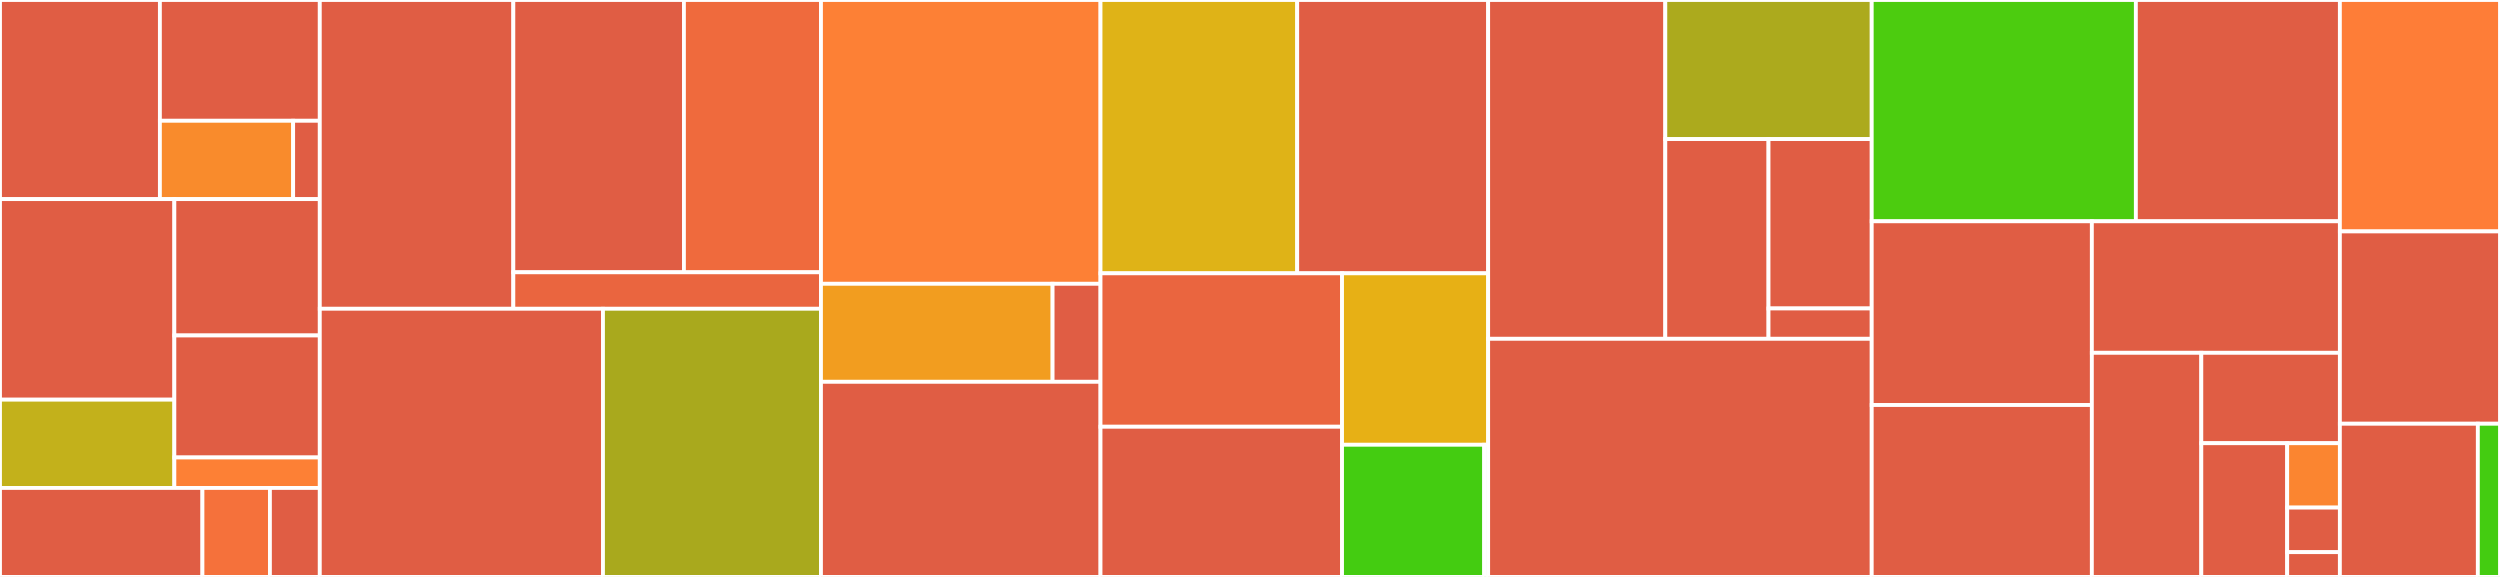 <svg baseProfile="full" width="650" height="150" viewBox="0 0 650 150" version="1.1"
xmlns="http://www.w3.org/2000/svg" xmlns:ev="http://www.w3.org/2001/xml-events"
xmlns:xlink="http://www.w3.org/1999/xlink">

<rect x="0" y="0" width="650" height="150" fill="#333333" stroke="none"/>

<style>rect.s{mask:url(#mask);}</style>
<defs>
  <pattern id="white" width="4" height="4" patternUnits="userSpaceOnUse" patternTransform="rotate(45)">
    <rect width="2" height="2" transform="translate(0,0)" fill="white"></rect>
  </pattern>
  <mask id="mask">
    <rect x="0" y="0" width="100%" height="100%" fill="url(#white)"></rect>
  </mask>
</defs>

<rect x="0" y="0" width="41.573" height="51.768" fill="#e05d44" stroke="white" stroke-width="1" class=" tooltipped" data-content="v2/internal/store/resume.go"><title>v2/internal/store/resume.go</title></rect>
<rect x="41.573" y="0" width="41.573" height="31.4" fill="#e05d44" stroke="white" stroke-width="1" class=" tooltipped" data-content="v2/internal/store/index.go"><title>v2/internal/store/index.go</title></rect>
<rect x="41.573" y="31.4" width="34.644" height="20.368" fill="#f98b2c" stroke="white" stroke-width="1" class=" tooltipped" data-content="v2/internal/store/indexcheck.go"><title>v2/internal/store/indexcheck.go</title></rect>
<rect x="76.218" y="31.4" width="6.929" height="20.368" fill="#e05d44" stroke="white" stroke-width="1" class=" tooltipped" data-content="v2/internal/store/identity.go"><title>v2/internal/store/identity.go</title></rect>
<rect x="0" y="51.768" width="45.331" height="52.146" fill="#e05d44" stroke="white" stroke-width="1" class=" tooltipped" data-content="v2/internal/carv1/car.go"><title>v2/internal/carv1/car.go</title></rect>
<rect x="0" y="103.914" width="45.331" height="22.96" fill="#c3b11b" stroke="white" stroke-width="1" class=" tooltipped" data-content="v2/internal/carv1/util/util.go"><title>v2/internal/carv1/util/util.go</title></rect>
<rect x="45.331" y="51.768" width="37.815" height="35.454" fill="#e05d44" stroke="white" stroke-width="1" class=" tooltipped" data-content="v2/internal/io/converter.go"><title>v2/internal/io/converter.go</title></rect>
<rect x="45.331" y="87.222" width="37.815" height="31.722" fill="#e05d44" stroke="white" stroke-width="1" class=" tooltipped" data-content="v2/internal/io/offset_read_seeker.go"><title>v2/internal/io/offset_read_seeker.go</title></rect>
<rect x="45.331" y="118.944" width="37.815" height="7.93" fill="#fd8035" stroke="white" stroke-width="1" class=" tooltipped" data-content="v2/internal/io/offset_write_seeker.go"><title>v2/internal/io/offset_write_seeker.go</title></rect>
<rect x="0" y="126.874" width="52.634" height="23.126" fill="#e05d44" stroke="white" stroke-width="1" class=" tooltipped" data-content="v2/internal/loader/writing_loader.go"><title>v2/internal/loader/writing_loader.go</title></rect>
<rect x="52.634" y="126.874" width="17.545" height="23.126" fill="#f5713b" stroke="white" stroke-width="1" class=" tooltipped" data-content="v2/internal/loader/counting_loader.go"><title>v2/internal/loader/counting_loader.go</title></rect>
<rect x="70.179" y="126.874" width="12.968" height="23.126" fill="#e05d44" stroke="white" stroke-width="1" class=" tooltipped" data-content="v2/internal/errsort/search.go"><title>v2/internal/errsort/search.go</title></rect>
<rect x="83.146" y="0" width="50.32" height="80.28" fill="#e05d44" stroke="white" stroke-width="1" class=" tooltipped" data-content="v2/index/indexsorted.go"><title>v2/index/indexsorted.go</title></rect>
<rect x="133.467" y="0" width="44.353" height="70.796" fill="#e05d44" stroke="white" stroke-width="1" class=" tooltipped" data-content="v2/index/insertionindex.go"><title>v2/index/insertionindex.go</title></rect>
<rect x="177.82" y="0" width="35.632" height="70.796" fill="#ef6a3d" stroke="white" stroke-width="1" class=" tooltipped" data-content="v2/index/mhindexsorted.go"><title>v2/index/mhindexsorted.go</title></rect>
<rect x="133.467" y="70.796" width="79.985" height="9.484" fill="#ea653f" stroke="white" stroke-width="1" class=" tooltipped" data-content="v2/index/index.go"><title>v2/index/index.go</title></rect>
<rect x="83.146" y="80.28" width="73.629" height="69.72" fill="#e05d44" stroke="white" stroke-width="1" class=" tooltipped" data-content="v2/blockstore/readonly.go"><title>v2/blockstore/readonly.go</title></rect>
<rect x="156.775" y="80.28" width="56.677" height="69.72" fill="#a9a91d" stroke="white" stroke-width="1" class=" tooltipped" data-content="v2/blockstore/readwrite.go"><title>v2/blockstore/readwrite.go</title></rect>
<rect x="213.452" y="0" width="72.68" height="73.786" fill="#fd8035" stroke="white" stroke-width="1" class=" tooltipped" data-content="v2/storage/storage.go"><title>v2/storage/storage.go</title></rect>
<rect x="213.452" y="73.786" width="60.22" height="25.485" fill="#f29d1f" stroke="white" stroke-width="1" class=" tooltipped" data-content="v2/storage/deferred/deferredcarwriter.go"><title>v2/storage/deferred/deferredcarwriter.go</title></rect>
<rect x="273.672" y="73.786" width="12.459" height="25.485" fill="#e05d44" stroke="white" stroke-width="1" class=" tooltipped" data-content="v2/storage/notfound.go"><title>v2/storage/notfound.go</title></rect>
<rect x="213.452" y="99.272" width="72.68" height="50.728" fill="#e05d44" stroke="white" stroke-width="1" class=" tooltipped" data-content="v2/writer.go"><title>v2/writer.go</title></rect>
<rect x="286.132" y="0" width="51.138" height="71.062" fill="#dfb317" stroke="white" stroke-width="1" class=" tooltipped" data-content="v2/reader.go"><title>v2/reader.go</title></rect>
<rect x="337.27" y="0" width="49.649" height="71.062" fill="#e05d44" stroke="white" stroke-width="1" class=" tooltipped" data-content="v2/selective.go"><title>v2/selective.go</title></rect>
<rect x="286.132" y="71.062" width="62.796" height="39.89" fill="#ea653f" stroke="white" stroke-width="1" class=" tooltipped" data-content="v2/block_reader.go"><title>v2/block_reader.go</title></rect>
<rect x="286.132" y="110.952" width="62.796" height="39.048" fill="#e05d44" stroke="white" stroke-width="1" class=" tooltipped" data-content="v2/index_gen.go"><title>v2/index_gen.go</title></rect>
<rect x="348.928" y="71.062" width="37.991" height="44.577" fill="#e7b015" stroke="white" stroke-width="1" class=" tooltipped" data-content="v2/car.go"><title>v2/car.go</title></rect>
<rect x="348.928" y="115.639" width="36.964" height="34.361" fill="#4c1" stroke="white" stroke-width="1" class=" tooltipped" data-content="v2/options.go"><title>v2/options.go</title></rect>
<rect x="385.892" y="115.639" width="1.027" height="34.361" fill="#4c1" stroke="white" stroke-width="1" class=" tooltipped" data-content="v2/errors.go"><title>v2/errors.go</title></rect>
<rect x="386.919" y="0" width="46.059" height="88.09" fill="#e05d44" stroke="white" stroke-width="1" class=" tooltipped" data-content="cmd/car/lib/extract.go"><title>cmd/car/lib/extract.go</title></rect>
<rect x="432.978" y="0" width="53.669" height="36.156" fill="#acaa1d" stroke="white" stroke-width="1" class=" tooltipped" data-content="cmd/car/lib/inspect.go"><title>cmd/car/lib/inspect.go</title></rect>
<rect x="432.978" y="36.156" width="26.835" height="51.933" fill="#e05d44" stroke="white" stroke-width="1" class=" tooltipped" data-content="cmd/car/lib/verify.go"><title>cmd/car/lib/verify.go</title></rect>
<rect x="459.813" y="36.156" width="26.835" height="44.045" fill="#e05d44" stroke="white" stroke-width="1" class=" tooltipped" data-content="cmd/car/lib/filter.go"><title>cmd/car/lib/filter.go</title></rect>
<rect x="459.813" y="80.201" width="26.835" height="7.889" fill="#e05d44" stroke="white" stroke-width="1" class=" tooltipped" data-content="cmd/car/lib/root.go"><title>cmd/car/lib/root.go</title></rect>
<rect x="386.919" y="88.09" width="99.729" height="61.91" fill="#e05d44" stroke="white" stroke-width="1" class=" tooltipped" data-content="cmd/car/compile.go"><title>cmd/car/compile.go</title></rect>
<rect x="486.647" y="0" width="68.679" height="57.536" fill="#4ccc0f" stroke="white" stroke-width="1" class=" tooltipped" data-content="cmd/car/car.go"><title>cmd/car/car.go</title></rect>
<rect x="555.326" y="0" width="53.042" height="57.536" fill="#e05d44" stroke="white" stroke-width="1" class=" tooltipped" data-content="cmd/car/list.go"><title>cmd/car/list.go</title></rect>
<rect x="486.647" y="57.536" width="57.235" height="47.773" fill="#e05d44" stroke="white" stroke-width="1" class=" tooltipped" data-content="cmd/car/index.go"><title>cmd/car/index.go</title></rect>
<rect x="486.647" y="105.309" width="57.235" height="44.691" fill="#e05d44" stroke="white" stroke-width="1" class=" tooltipped" data-content="cmd/car/get.go"><title>cmd/car/get.go</title></rect>
<rect x="543.883" y="57.536" width="64.485" height="34.195" fill="#e05d44" stroke="white" stroke-width="1" class=" tooltipped" data-content="cmd/car/extract.go"><title>cmd/car/extract.go</title></rect>
<rect x="543.883" y="91.731" width="28.458" height="58.269" fill="#e05d44" stroke="white" stroke-width="1" class=" tooltipped" data-content="cmd/car/create.go"><title>cmd/car/create.go</title></rect>
<rect x="572.341" y="91.731" width="36.027" height="23.503" fill="#e05d44" stroke="white" stroke-width="1" class=" tooltipped" data-content="cmd/car/detach.go"><title>cmd/car/detach.go</title></rect>
<rect x="572.341" y="115.235" width="22.327" height="34.765" fill="#e05d44" stroke="white" stroke-width="1" class=" tooltipped" data-content="cmd/car/filter.go"><title>cmd/car/filter.go</title></rect>
<rect x="594.668" y="115.235" width="13.7" height="16.739" fill="#fb8530" stroke="white" stroke-width="1" class=" tooltipped" data-content="cmd/car/inspect.go"><title>cmd/car/inspect.go</title></rect>
<rect x="594.668" y="131.974" width="13.7" height="11.588" fill="#e05d44" stroke="white" stroke-width="1" class=" tooltipped" data-content="cmd/car/root.go"><title>cmd/car/root.go</title></rect>
<rect x="594.668" y="143.562" width="13.7" height="6.438" fill="#e05d44" stroke="white" stroke-width="1" class=" tooltipped" data-content="cmd/car/verify.go"><title>cmd/car/verify.go</title></rect>
<rect x="608.368" y="0" width="41.632" height="60.169" fill="#fe7d37" stroke="white" stroke-width="1" class=" tooltipped" data-content="selectivecar.go"><title>selectivecar.go</title></rect>
<rect x="608.368" y="60.169" width="41.632" height="50" fill="#e05d44" stroke="white" stroke-width="1" class=" tooltipped" data-content="car.go"><title>car.go</title></rect>
<rect x="608.368" y="110.169" width="35.874" height="39.831" fill="#e05d44" stroke="white" stroke-width="1" class=" tooltipped" data-content="util/util.go"><title>util/util.go</title></rect>
<rect x="644.242" y="110.169" width="5.758" height="39.831" fill="#4c1" stroke="white" stroke-width="1" class=" tooltipped" data-content="options.go"><title>options.go</title></rect>
</svg>